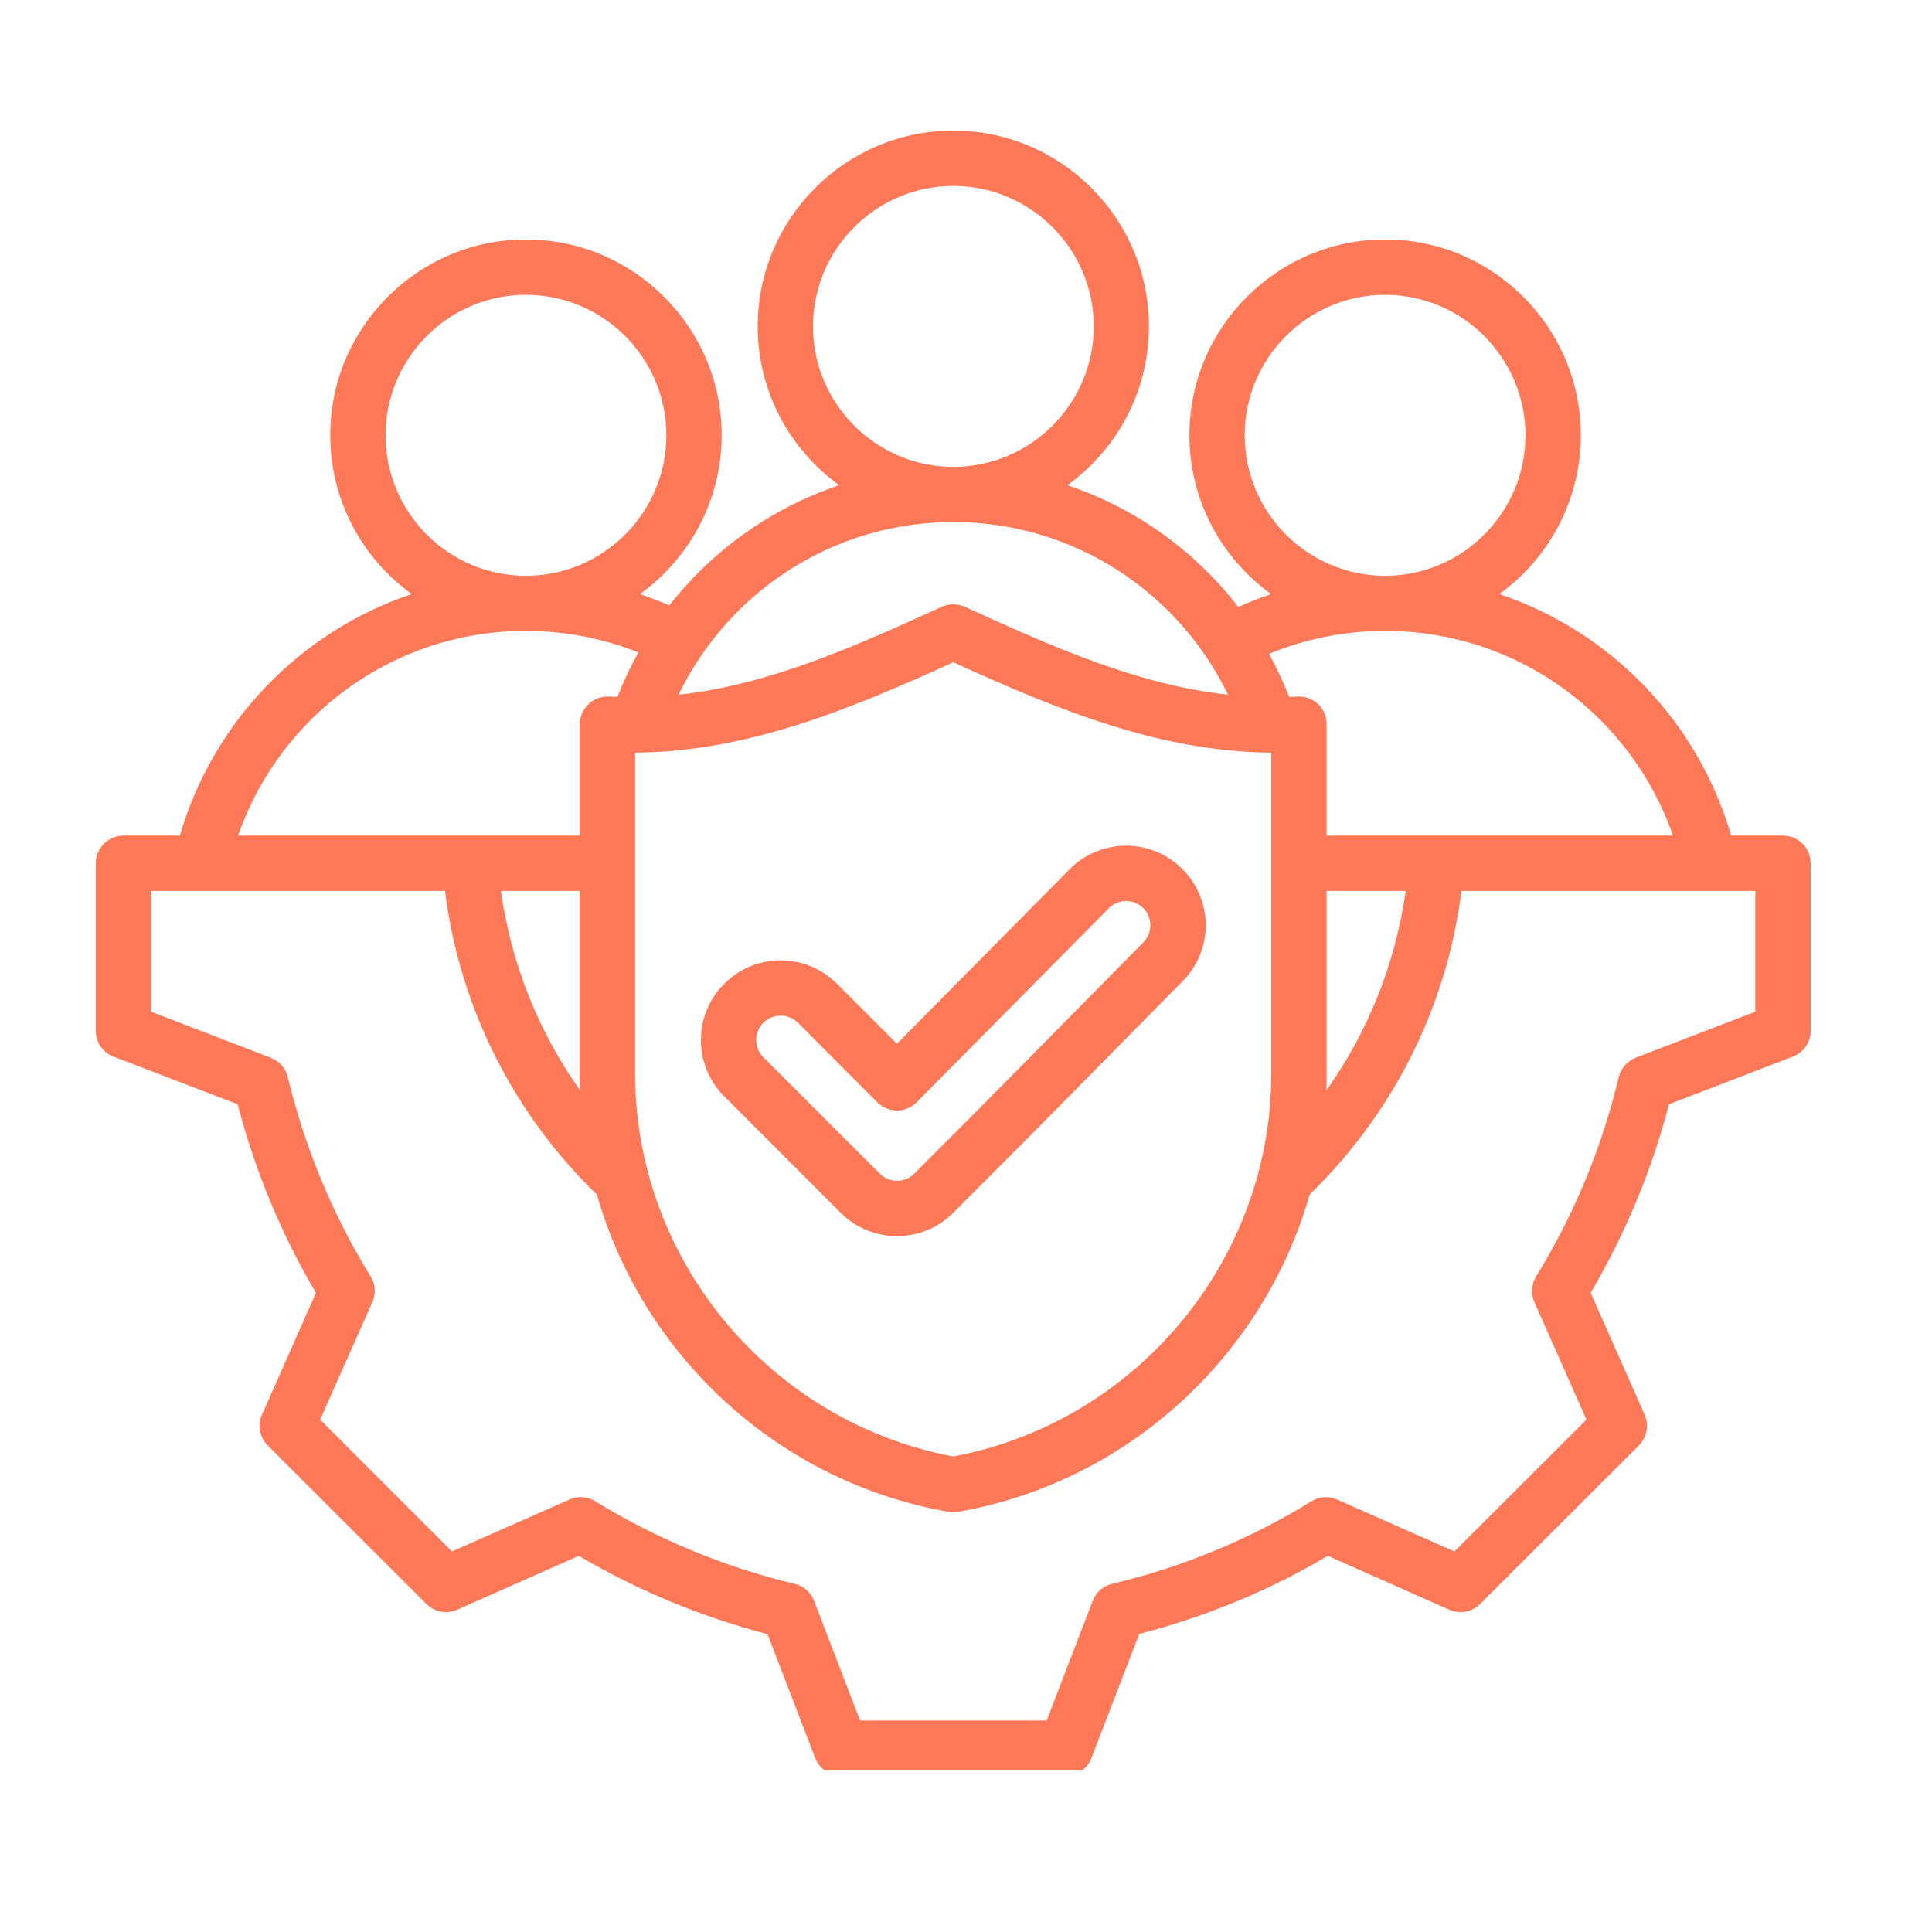 <svg xmlns="http://www.w3.org/2000/svg" xmlns:xlink="http://www.w3.org/1999/xlink" width="50" zoomAndPan="magnify" viewBox="0 0 37.5 37.5" height="50" preserveAspectRatio="xMidYMid meet" version="1.0"><defs><clipPath id="448925877a"><path d="M 1.852 2.539 L 35.156 2.539 L 35.156 34.363 L 1.852 34.363 Z M 1.852 2.539 " clip-rule="nonzero"/></clipPath></defs><g clip-path="url(#448925877a)"><path fill="#ff7959" d="M 33.602 16.219 L 34.609 16.219 C 34.906 16.219 35.145 16.461 35.145 16.758 L 35.145 20.008 C 35.145 20.23 35.008 20.43 34.801 20.508 C 34.801 20.508 32.395 21.434 32.395 21.434 C 32.062 22.719 31.547 23.949 30.875 25.094 L 31.922 27.457 C 32.012 27.66 31.969 27.895 31.812 28.055 L 28.73 31.133 C 28.574 31.289 28.336 31.336 28.133 31.246 C 28.133 31.246 25.773 30.199 25.773 30.199 C 24.633 30.875 23.398 31.383 22.113 31.715 L 21.184 34.125 C 21.105 34.332 20.906 34.469 20.684 34.469 L 16.328 34.469 C 16.105 34.469 15.906 34.332 15.824 34.125 C 15.824 34.125 14.898 31.719 14.898 31.719 C 13.609 31.383 12.379 30.871 11.234 30.199 L 8.871 31.246 C 8.672 31.336 8.434 31.289 8.277 31.133 L 5.195 28.055 C 5.039 27.895 4.992 27.656 5.086 27.457 C 5.086 27.457 6.133 25.094 6.133 25.094 C 5.457 23.953 4.949 22.719 4.613 21.434 L 2.203 20.508 C 1.996 20.43 1.859 20.23 1.859 20.008 L 1.859 16.758 C 1.859 16.461 2.102 16.219 2.398 16.219 L 3.492 16.219 C 4.133 14.012 5.824 12.258 7.992 11.531 C 7.035 10.84 6.41 9.715 6.41 8.449 C 6.41 6.355 8.113 4.648 10.207 4.648 C 12.301 4.648 14.008 6.355 14.008 8.449 C 14.008 9.715 13.379 10.84 12.422 11.531 C 12.617 11.598 12.809 11.672 12.992 11.75 C 13.832 10.68 14.973 9.859 16.289 9.418 C 15.332 8.727 14.707 7.602 14.707 6.336 C 14.707 4.242 16.41 2.535 18.504 2.535 C 20.598 2.535 22.301 4.242 22.301 6.336 C 22.301 7.602 21.676 8.727 20.719 9.418 C 22.047 9.863 23.199 10.695 24.035 11.781 C 24.242 11.688 24.453 11.605 24.672 11.531 C 23.715 10.84 23.086 9.715 23.086 8.449 C 23.086 6.355 24.793 4.648 26.887 4.648 C 28.98 4.648 30.684 6.355 30.684 8.449 C 30.684 9.715 30.059 10.84 29.102 11.531 C 31.27 12.258 32.961 14.012 33.602 16.219 Z M 4.621 16.219 L 11.254 16.219 L 11.254 14.055 C 11.254 13.91 11.316 13.766 11.426 13.664 C 11.531 13.562 11.676 13.512 11.824 13.52 C 11.879 13.523 11.93 13.527 11.984 13.527 C 12.102 13.23 12.234 12.941 12.391 12.664 C 11.715 12.395 10.977 12.246 10.207 12.246 C 7.621 12.246 5.426 13.906 4.621 16.219 Z M 11.254 17.293 L 9.723 17.293 C 9.922 18.723 10.465 20.043 11.262 21.168 C 11.258 21.059 11.254 20.949 11.254 20.836 Z M 8.637 17.293 L 2.934 17.293 C 2.934 17.293 2.934 19.637 2.934 19.637 L 5.258 20.531 C 5.422 20.598 5.547 20.734 5.586 20.906 C 5.918 22.273 6.457 23.582 7.195 24.777 C 7.289 24.926 7.301 25.113 7.227 25.277 L 6.215 27.555 L 8.773 30.113 L 11.055 29.105 C 11.215 29.031 11.402 29.047 11.551 29.137 C 12.75 29.871 14.051 30.414 15.422 30.742 C 15.598 30.781 15.738 30.906 15.801 31.07 L 16.695 33.395 C 16.695 33.395 20.316 33.395 20.316 33.395 L 21.211 31.07 C 21.273 30.906 21.414 30.781 21.586 30.742 C 22.953 30.418 24.262 29.875 25.453 29.141 C 25.605 29.047 25.789 29.031 25.953 29.105 L 28.23 30.113 L 30.793 27.555 L 29.781 25.273 C 29.711 25.113 29.723 24.93 29.816 24.777 C 30.551 23.578 31.094 22.277 31.418 20.91 C 31.461 20.738 31.582 20.598 31.746 20.531 C 31.746 20.531 34.07 19.637 34.07 19.637 L 34.07 17.293 L 28.367 17.293 C 28.078 19.594 27.004 21.648 25.422 23.184 C 24.531 26.309 21.902 28.766 18.598 29.344 C 18.535 29.352 18.473 29.352 18.41 29.344 C 15.105 28.766 12.477 26.312 11.586 23.188 C 10 21.652 8.926 19.594 8.637 17.293 Z M 27.285 17.293 L 25.75 17.293 L 25.75 20.836 C 25.75 20.945 25.75 21.055 25.746 21.164 C 26.543 20.039 27.082 18.723 27.285 17.293 Z M 25.75 16.219 L 32.473 16.219 C 31.668 13.906 29.473 12.246 26.887 12.246 C 26.09 12.246 25.328 12.406 24.633 12.691 C 24.781 12.961 24.91 13.238 25.023 13.527 C 25.074 13.527 25.129 13.523 25.18 13.52 C 25.328 13.512 25.473 13.562 25.582 13.664 C 25.691 13.766 25.75 13.91 25.75 14.055 Z M 10.207 11.176 C 11.711 11.176 12.934 9.949 12.934 8.449 C 12.934 6.949 11.711 5.723 10.207 5.723 C 8.707 5.723 7.484 6.949 7.484 8.449 C 7.484 9.949 8.707 11.176 10.207 11.176 Z M 18.504 10.133 C 16.156 10.133 14.129 11.504 13.172 13.484 C 14.949 13.289 16.609 12.539 18.281 11.777 C 18.422 11.715 18.586 11.715 18.727 11.777 C 20.398 12.539 22.059 13.289 23.836 13.484 C 22.879 11.504 20.852 10.133 18.504 10.133 Z M 18.504 9.062 C 20.004 9.062 21.23 7.836 21.23 6.336 C 21.23 4.836 20.004 3.609 18.504 3.609 C 17.004 3.609 15.781 4.836 15.781 6.336 C 15.781 7.836 17.004 9.062 18.504 9.062 Z M 26.887 11.176 C 28.387 11.176 29.609 9.949 29.609 8.449 C 29.609 6.949 28.387 5.723 26.887 5.723 C 25.383 5.723 24.16 6.949 24.16 8.449 C 24.16 9.949 25.383 11.176 26.887 11.176 Z M 18.504 12.855 C 16.504 13.766 14.504 14.594 12.328 14.609 L 12.328 20.836 C 12.328 24.473 14.961 27.605 18.504 28.27 C 22.047 27.605 24.676 24.473 24.676 20.836 L 24.676 14.609 C 22.504 14.594 20.504 13.766 18.504 12.855 Z M 14.059 21.281 C 13.453 20.676 13.453 19.695 14.059 19.094 C 14.664 18.488 15.637 18.488 16.246 19.094 L 17.41 20.258 L 20.762 16.871 C 21.363 16.266 22.34 16.262 22.945 16.863 C 23.555 17.469 23.555 18.445 22.953 19.047 C 21.027 20.996 20.445 21.602 18.504 23.539 C 17.902 24.145 16.922 24.145 16.316 23.539 Z M 14.816 20.52 L 17.078 22.781 C 17.262 22.965 17.562 22.965 17.746 22.781 C 19.684 20.844 20.266 20.238 22.191 18.293 C 22.375 18.109 22.375 17.809 22.188 17.625 C 22.004 17.441 21.707 17.445 21.523 17.629 L 17.793 21.395 C 17.691 21.496 17.555 21.555 17.414 21.555 C 17.27 21.555 17.133 21.5 17.031 21.398 C 17.031 21.398 15.488 19.852 15.488 19.852 C 15.301 19.668 15.004 19.668 14.816 19.852 C 14.633 20.039 14.633 20.336 14.816 20.52 Z M 14.816 20.52 " fill-opacity="1" fill-rule="evenodd"/></g></svg>